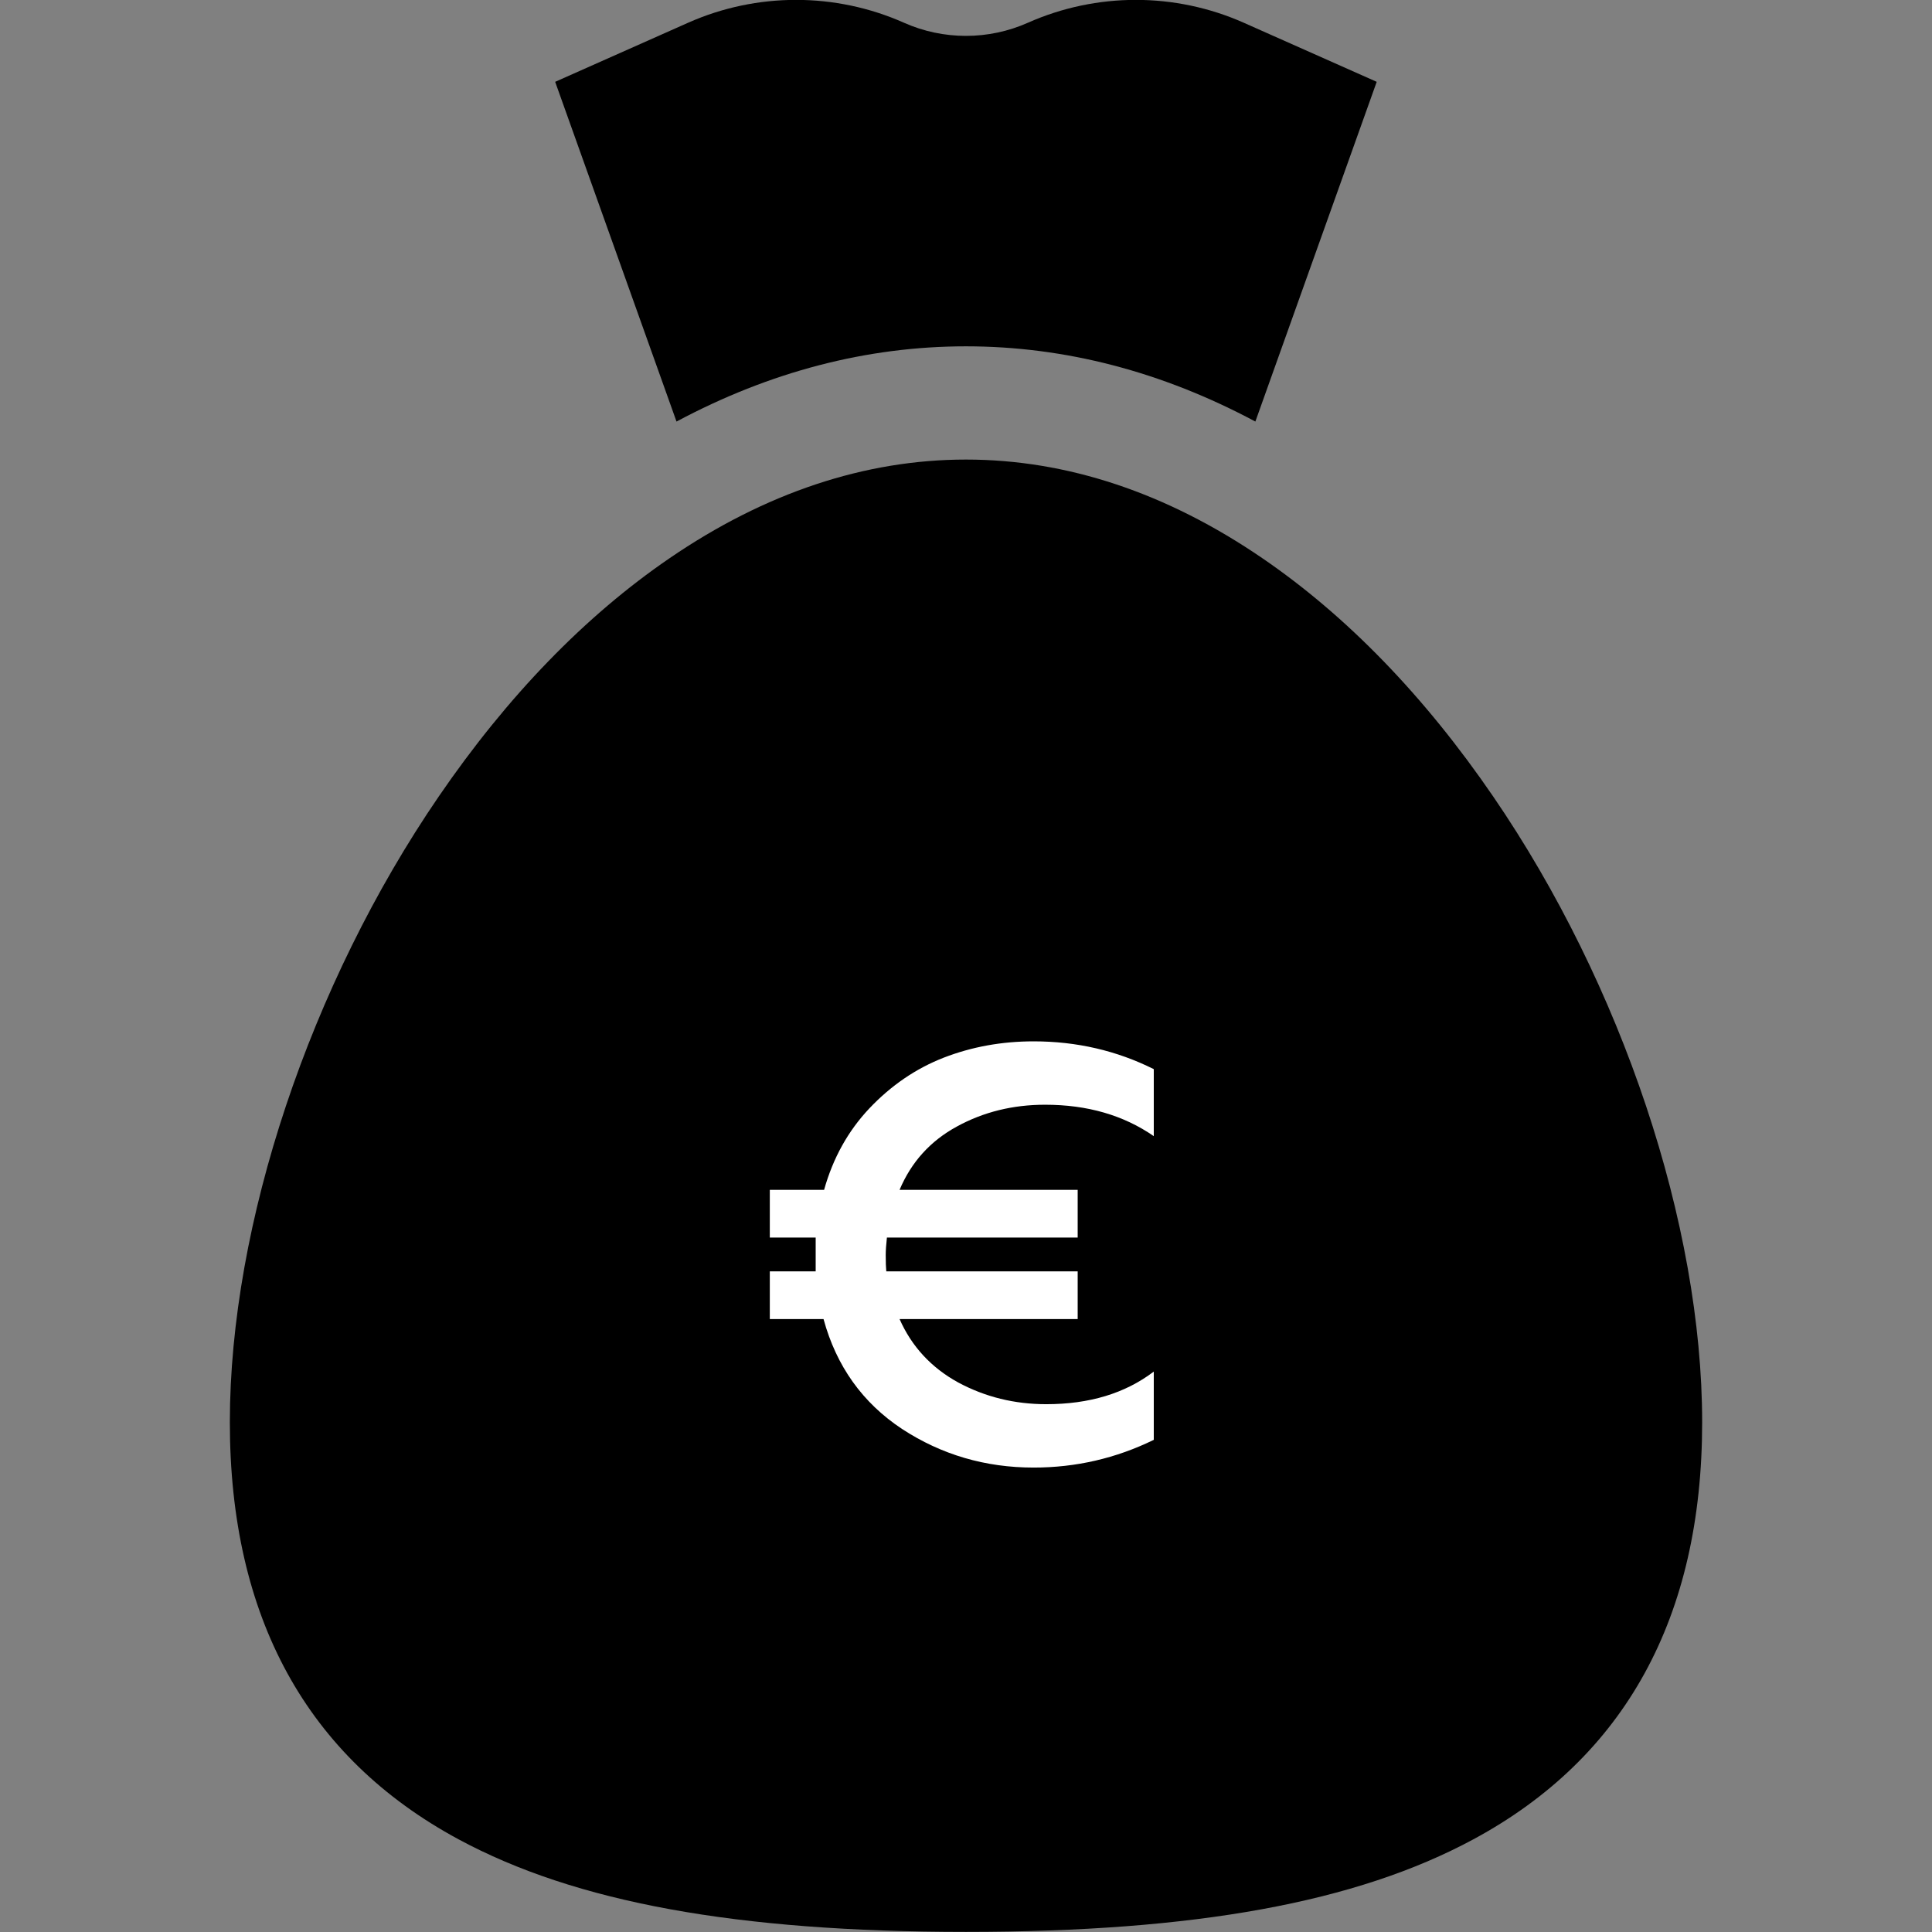 <svg width="31" height="31" viewBox="0 0 31 31" fill="none" xmlns="http://www.w3.org/2000/svg">
<rect x="0" y="0" width="31" height="31" fill="#808080" stroke="none"/>
<g clip-path="url(#clip0_1125_1375)">
<path d="M14.873 17.029C14.873 17.14 14.91 17.23 14.984 17.3C15.058 17.371 15.169 17.435 15.317 17.494V16.651C15.021 16.688 14.873 16.814 14.873 17.029Z" fill="black"/>
<path d="M16.247 20.195C16.159 20.117 16.041 20.049 15.893 19.99V20.811C16.07 20.796 16.196 20.759 16.27 20.7C16.343 20.641 16.38 20.563 16.38 20.467C16.38 20.363 16.336 20.273 16.247 20.195Z" fill="black"/>
<path d="M15.499 5.557C17.087 5.557 18.644 5.963 20.143 6.764L22.09 1.313L19.957 0.365C18.856 -0.124 17.594 -0.124 16.493 0.365C15.861 0.646 15.137 0.646 14.505 0.365C13.405 -0.124 12.142 -0.124 11.041 0.365L8.908 1.313L10.855 6.764C12.354 5.963 13.912 5.557 15.499 5.557Z" fill="black"/>
<path d="M20.257 8.958C21.611 9.884 22.857 11.17 23.959 12.78C26.027 15.8 27.312 19.648 27.312 22.821C27.312 25.947 26.077 28.199 23.641 29.513C21.763 30.526 19.176 30.998 15.5 30.998C11.823 30.998 9.237 30.526 7.358 29.513C4.923 28.199 3.688 25.947 3.688 22.821C3.688 19.648 4.972 15.8 7.04 12.78C8.142 11.17 9.388 9.884 10.742 8.958C12.278 7.907 13.879 7.374 15.5 7.374C17.12 7.374 18.721 7.907 20.257 8.958Z" fill="black"/>
<path d="M18.513 23.103C17.906 23.4 17.263 23.548 16.585 23.548C15.81 23.548 15.106 23.342 14.473 22.928C13.84 22.509 13.42 21.921 13.214 21.165H12.352V20.4H13.088V19.857H12.352V19.092H13.223C13.366 18.582 13.608 18.146 13.95 17.784C14.299 17.416 14.696 17.145 15.142 16.971C15.594 16.796 16.075 16.709 16.585 16.709C17.276 16.709 17.919 16.858 18.513 17.155V18.23C18.028 17.894 17.447 17.726 16.769 17.726C16.252 17.726 15.781 17.842 15.355 18.075C14.928 18.307 14.622 18.646 14.434 19.092H17.292V19.857H14.231C14.218 19.974 14.212 20.067 14.212 20.138C14.212 20.255 14.215 20.342 14.221 20.4H17.292V21.165H14.434C14.628 21.604 14.941 21.944 15.374 22.182C15.807 22.415 16.278 22.531 16.788 22.531C17.48 22.531 18.054 22.357 18.513 22.008V23.103Z" fill="white"/>
</g>
<defs>
<clipPath id="clip0_1125_1375">
<rect width="31" height="31" fill="white" transform="translate(0 -0.002)"/>
</clipPath>
</defs>
</svg>
